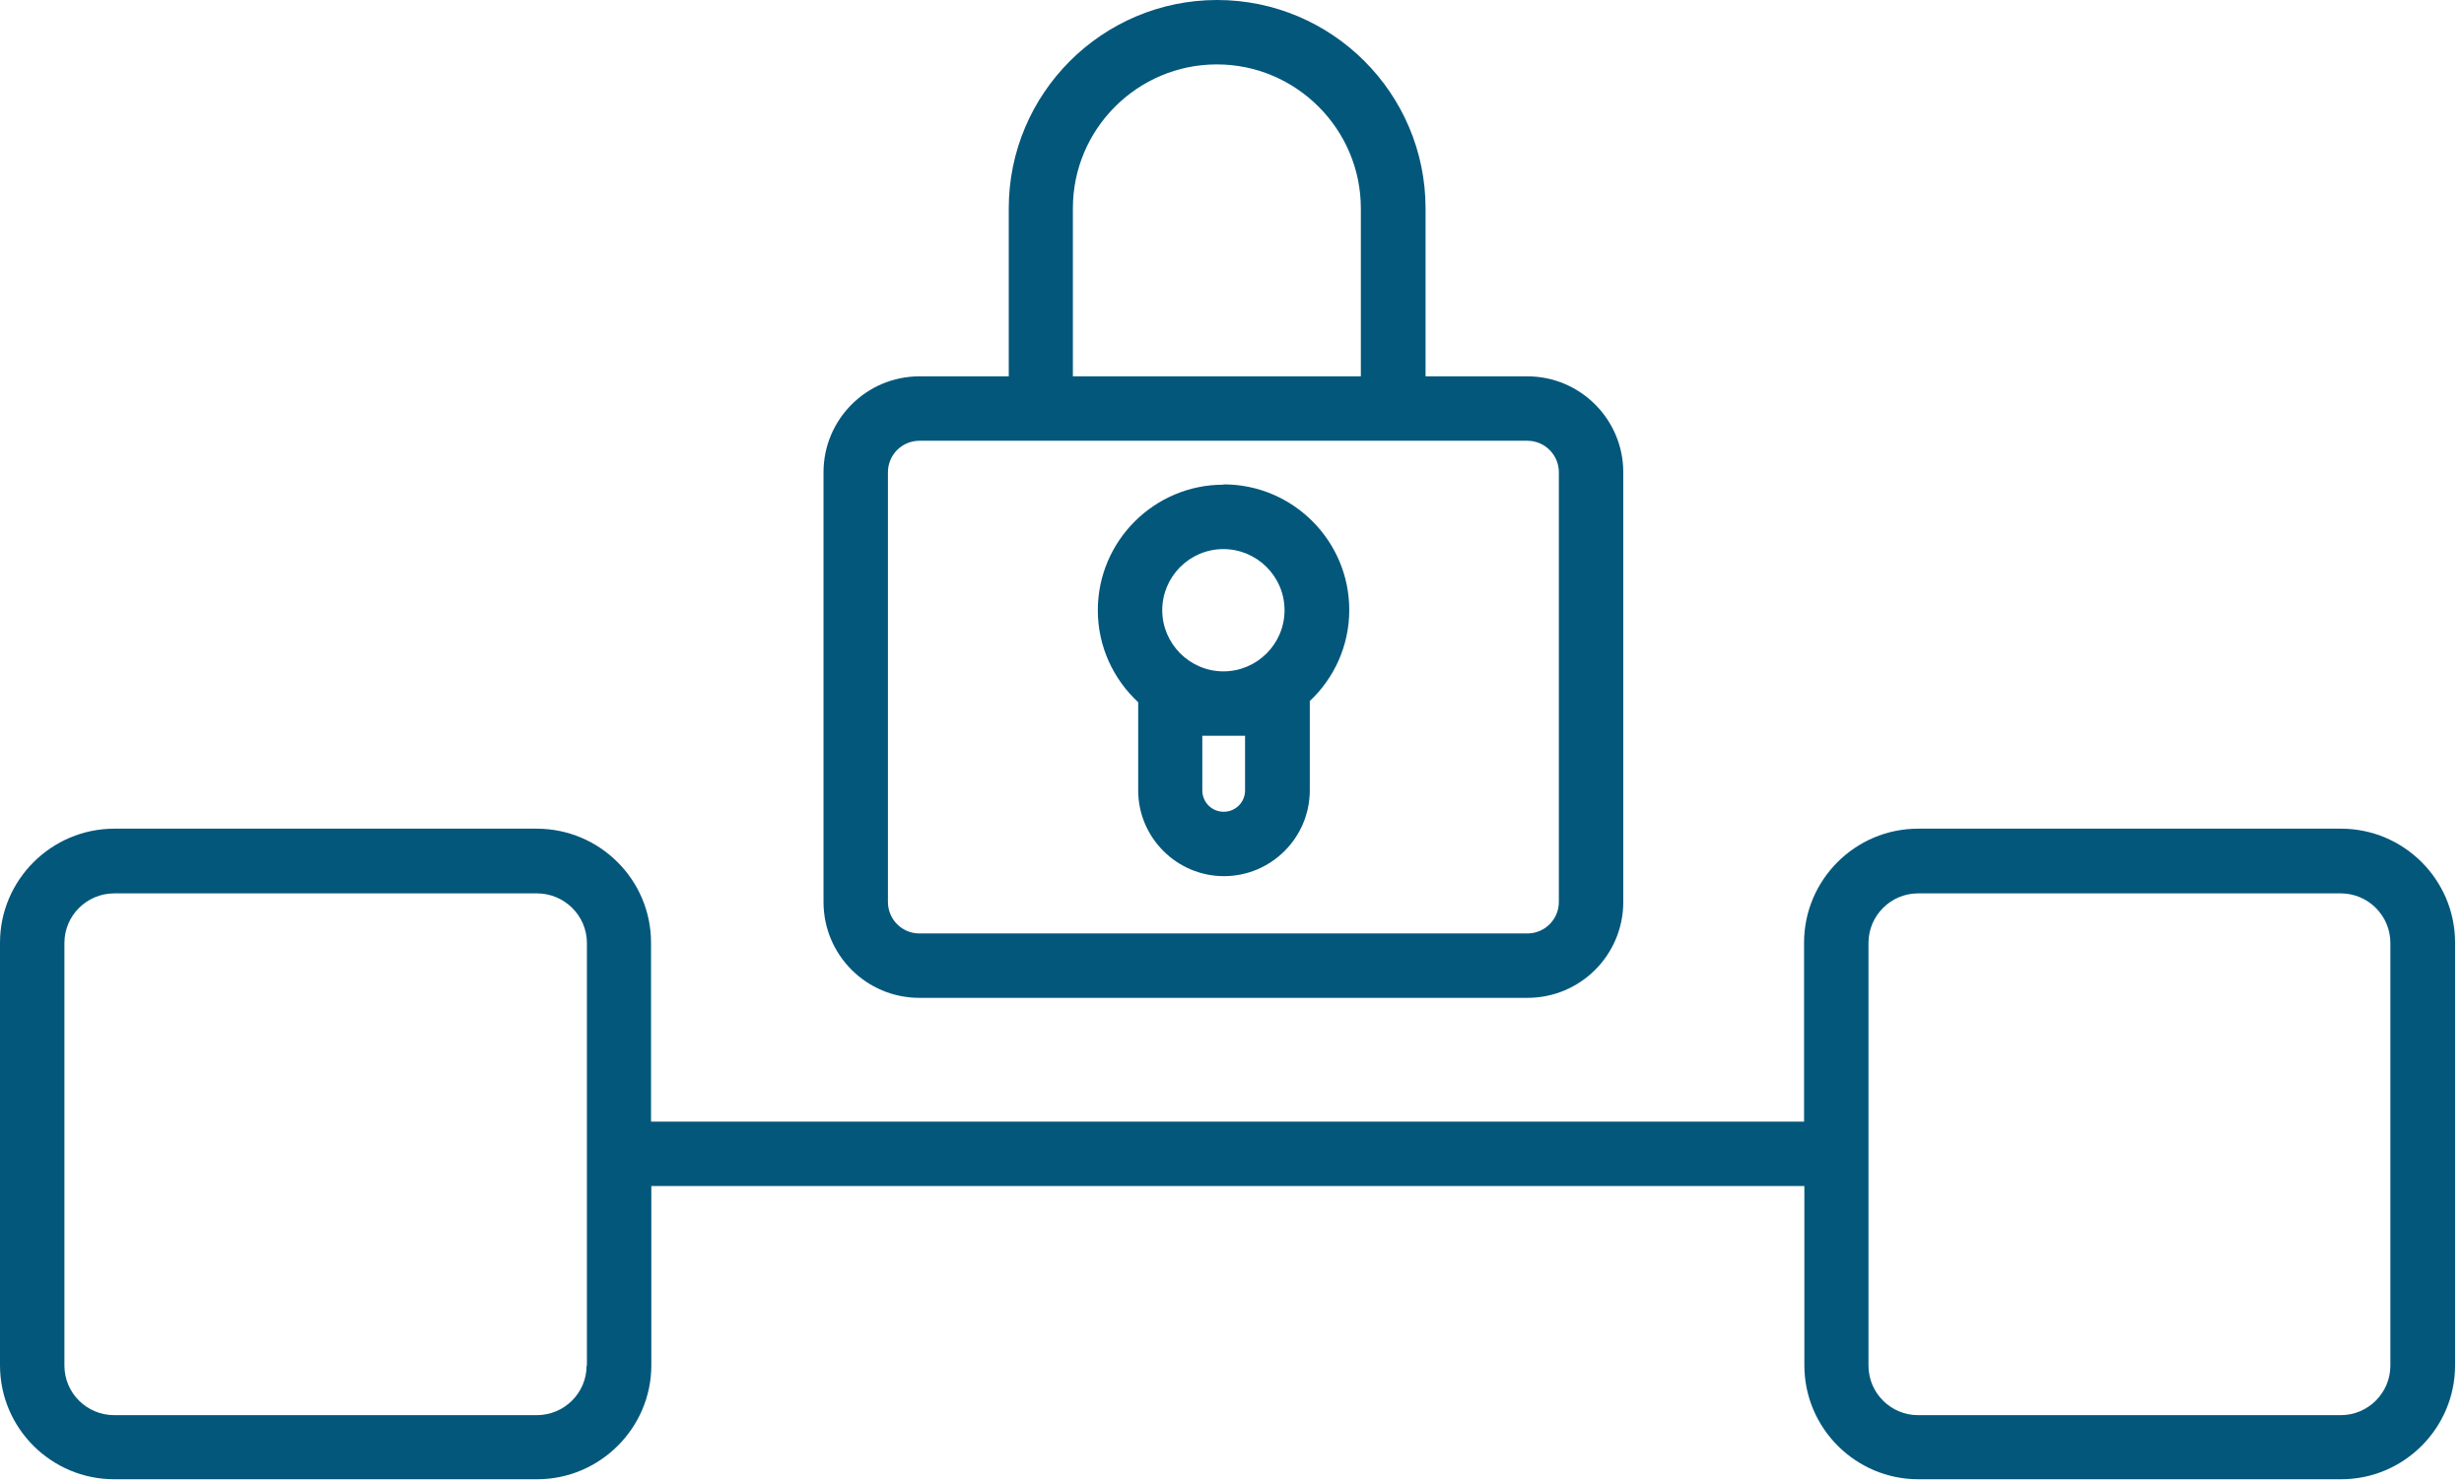 <?xml version="1.0" encoding="UTF-8"?> <svg xmlns="http://www.w3.org/2000/svg" width="83" height="50" viewBox="0 0 83 50" fill="none"><g clip-path="url(#clip0_713_735)"><path d="M78.85 27.92H64.61C62.49 27.92 60.77 29.65 60.77 31.76V37.79H21.93V31.76C21.93 29.64 20.2 27.92 18.08 27.92H3.85C1.73 27.92 0 29.65 0 31.76V46C0 48.12 1.73 49.84 3.85 49.84H18.09C20.21 49.84 21.94 48.11 21.94 46V39.96H60.78V46C60.78 48.12 62.51 49.84 64.62 49.84H78.86C80.98 49.84 82.7 48.11 82.7 46V31.76C82.7 29.64 80.97 27.92 78.86 27.92H78.85ZM19.76 46.01C19.76 46.93 19.01 47.68 18.08 47.68H3.85C2.92 47.68 2.17 46.93 2.17 46.01V31.77C2.17 30.85 2.92 30.1 3.85 30.1H18.09C19.01 30.1 19.77 30.85 19.77 31.77V46.01H19.76ZM80.52 46.01C80.52 46.93 79.77 47.68 78.85 47.68H64.61C63.69 47.68 62.94 46.93 62.94 46.01V31.77C62.94 30.85 63.69 30.1 64.61 30.1H78.85C79.77 30.1 80.52 30.85 80.52 31.77V46.01Z" fill="#03577B"></path><path d="M41.21 16.33C38.88 16.33 36.98 18.23 36.98 20.56C36.98 21.79 37.51 22.89 38.34 23.66V26.63C38.34 28.22 39.64 29.52 41.23 29.52C42.82 29.52 44.12 28.22 44.12 26.63V23.62C44.94 22.85 45.45 21.76 45.45 20.55C45.45 18.22 43.55 16.32 41.22 16.32L41.21 16.33ZM41.21 18.5C42.34 18.5 43.27 19.42 43.27 20.56C43.27 21.7 42.34 22.62 41.21 22.62C40.08 22.62 39.15 21.69 39.15 20.56C39.15 19.43 40.07 18.5 41.21 18.5ZM41.94 24.79V26.63C41.94 27.03 41.62 27.35 41.22 27.35C40.82 27.35 40.5 27.03 40.5 26.63V24.79H41.93H41.94Z" fill="#03577B"></path><path d="M51.45 12.68H48.02V7.02C48.02 3.15 44.87 0 41 0C37.13 0 33.98 3.15 33.98 7.02V12.68H30.97C29.19 12.68 27.74 14.13 27.74 15.91V30.39C27.74 32.18 29.19 33.62 30.97 33.62H51.45C53.24 33.62 54.68 32.17 54.68 30.39V15.91C54.68 14.13 53.23 12.68 51.45 12.68ZM36.14 7.02C36.14 4.34 38.32 2.17 40.99 2.17C43.66 2.17 45.84 4.35 45.84 7.02V12.68H36.14V7.02ZM52.51 30.39C52.51 30.98 52.03 31.45 51.45 31.45H30.97C30.38 31.45 29.91 30.97 29.91 30.39V15.91C29.91 15.32 30.39 14.85 30.97 14.85H51.45C52.04 14.85 52.51 15.33 52.51 15.91V30.39Z" fill="#03577B"></path></g><defs><clipPath id="clip0_713_735"><rect width="82.7" height="49.85" fill="white"></rect></clipPath></defs></svg> 